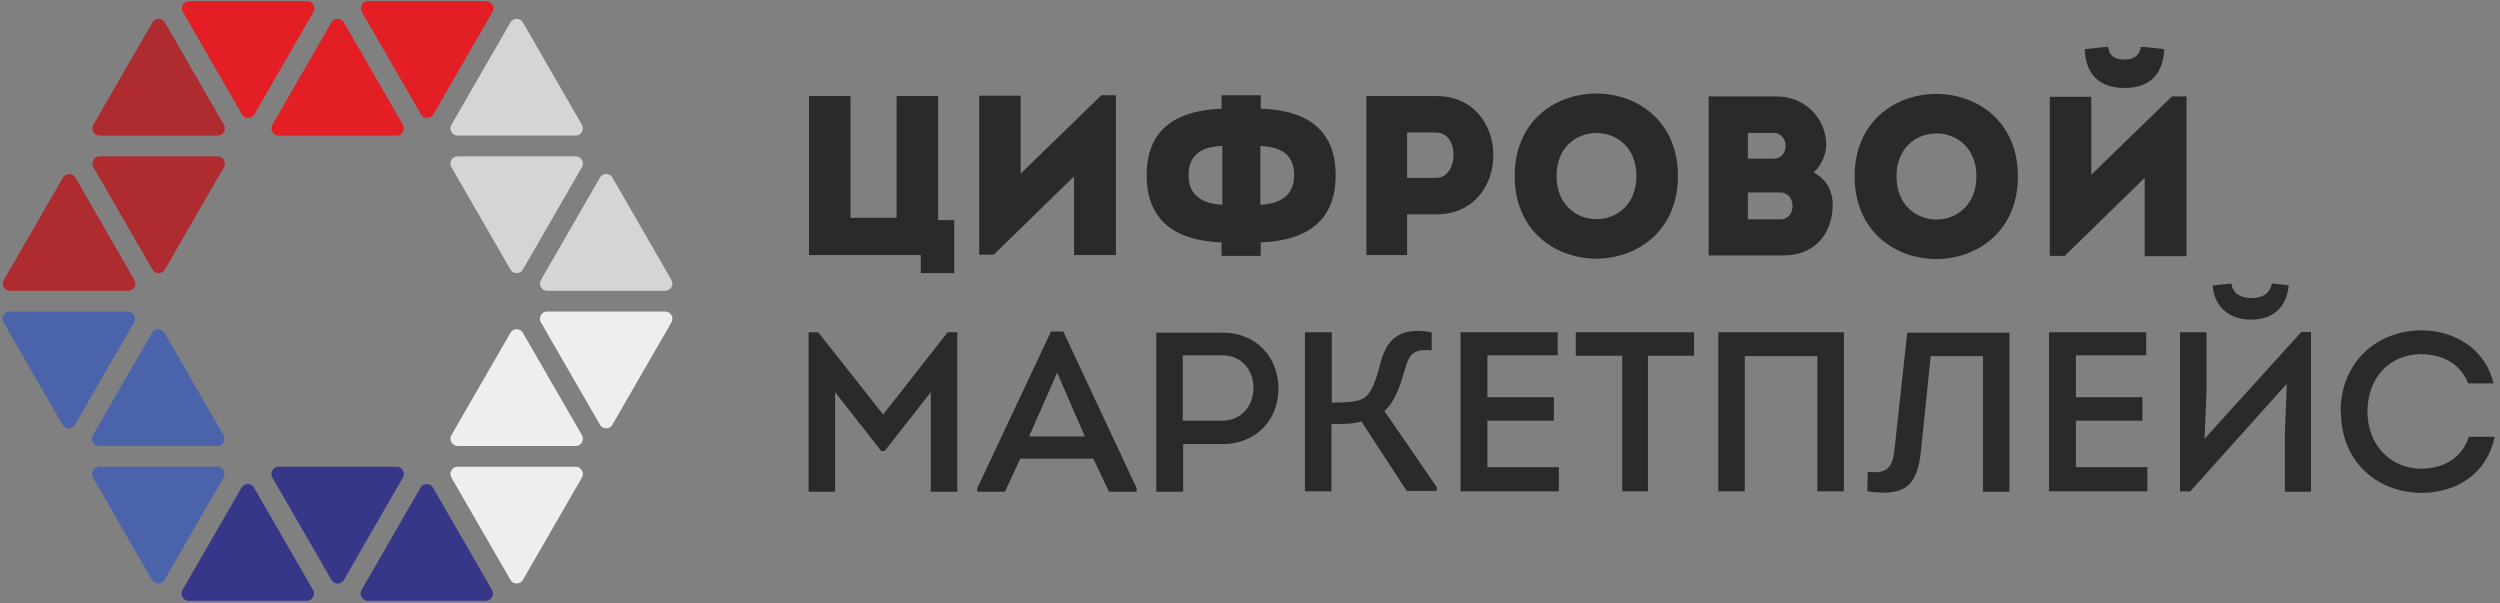 <?xml version="1.0" encoding="UTF-8"?>
<!DOCTYPE svg PUBLIC "-//W3C//DTD SVG 1.1//EN" "http://www.w3.org/Graphics/SVG/1.1/DTD/svg11.dtd">
<!-- Creator: CorelDRAW X6 -->
<svg xmlns="http://www.w3.org/2000/svg" xml:space="preserve" width="6508px" height="1571px" version="1.1" style="shape-rendering:geometricPrecision; text-rendering:geometricPrecision; image-rendering:optimizeQuality; fill-rule:evenodd; clip-rule:evenodd"
viewBox="0 0 6508 1571"
 xmlns:xlink="http://www.w3.org/1999/xlink">
 <rect x="0" y="0" width="6508" height="1571" fill="#808080" stroke="none"/>
 <defs>
  <style type="text/css">
   <![CDATA[
    .fil6 {fill:#2B2A29;fill-rule:nonzero}
    .fil5 {fill:#363789;fill-rule:nonzero}
    .fil3 {fill:#4A63AB;fill-rule:nonzero}
    .fil1 {fill:#AE2B30;fill-rule:nonzero}
    .fil2 {fill:#D7D5D3;fill-rule:nonzero}
    .fil0 {fill:#E31E24;fill-rule:nonzero}
    .fil4 {fill:#EEEEEC;fill-rule:nonzero}
   ]]>
  </style>
 </defs>
 <g id="Слой_x0020_1">
  <g id="_808973712">
   <path class="fil0" d="M1282 31c7,-12 -2,-28 -16,-28l-308 0c-14,0 -23,16 -16,28l154 267c7,12 25,12 32,0l154 -267z"/>
   <path class="fil0" d="M816 31c7,-12 -2,-28 -16,-28l-308 0c-14,0 -23,16 -16,28l154 267c7,12 25,12 32,0l154 -267z"/>
   <path class="fil0" d="M1033 353c14,0 23,-16 16,-28l-154 -267c-7,-12 -25,-12 -32,0l-154 267c-7,12 2,28 16,28l308 0z"/>
   <path class="fil1" d="M429 58c-7,-12 -25,-12 -32,0l-154 267c-7,12 2,28 16,28l308 0c14,0 23,-16 16,-28l-154 -267z"/>
   <path class="fil1" d="M583 435c7,-12 -2,-28 -16,-28l-308 0c-14,0 -23,16 -16,28l154 267c7,12 25,12 32,0l154 -267z"/>
   <path class="fil1" d="M196 462c-7,-12 -25,-12 -32,0l-154 267c-7,12 2,28 16,28l308 0c14,0 23,-16 16,-28l-154 -267z"/>
   <path class="fil2" d="M1499 353c14,0 23,-16 16,-28l-154 -267c-7,-12 -25,-12 -32,0l-154 267c-7,12 2,28 16,28l308 0z"/>
   <path class="fil2" d="M1329 702c7,12 25,12 32,0l154 -267c7,-12 -2,-28 -16,-28l-308 0c-14,0 -23,16 -16,28l154 267z"/>
   <path class="fil2" d="M1732 757c14,0 23,-16 16,-28l-154 -267c-7,-12 -25,-12 -32,0l-154 267c-7,12 2,28 16,28l308 0z"/>
   <path class="fil3" d="M25 811c-14,0 -23,16 -16,28l154 267c7,12 25,12 32,0l154 -267c7,-12 -2,-28 -16,-28l-308 0z"/>
   <path class="fil3" d="M242 1133c-7,12 2,28 16,28l308 0c14,0 23,-16 16,-28l-154 -267c-7,-12 -25,-12 -32,0l-154 267z"/>
   <path class="fil4" d="M1562 1106c7,12 25,12 32,0l154 -267c7,-12 -2,-28 -16,-28l-308 0c-14,0 -23,16 -16,28l154 267z"/>
   <path class="fil4" d="M1175 1133c-7,12 2,28 16,28l308 0c14,0 23,-16 16,-28l-154 -267c-7,-12 -25,-12 -32,0l-154 267z"/>
   <path class="fil4" d="M1329 1510c7,12 25,12 32,0l154 -267c7,-12 -2,-28 -16,-28l-308 0c-14,0 -23,16 -16,28l154 267z"/>
   <path class="fil5" d="M725 1215c-14,0 -23,16 -16,28l154 267c7,12 25,12 32,0l154 -267c7,-12 -2,-28 -16,-28l-308 0z"/>
   <path class="fil3" d="M258 1215c-14,0 -23,16 -16,28l154 267c7,12 25,12 32,0l154 -267c7,-12 -2,-28 -16,-28l-308 0z"/>
   <path class="fil5" d="M475 1536c-7,12 2,28 16,28l308 0c14,0 23,-16 16,-28l-154 -267c-7,-12 -25,-12 -32,0l-154 267z"/>
   <path class="fil5" d="M941 1536c-7,12 2,28 16,28l308 0c14,0 23,-16 16,-28l-154 -267c-7,-12 -25,-12 -32,0l-154 267z"/>
   <path class="fil6" d="M2105 664l292 0 0 47 87 0 0 -138 -42 0 0 -323 -108 0 0 317 -120 0 0 -317 -108 0 0 414zm691 -204l0 204c37,0 73,0 109,0l0 -416 -38 0 -210 204 0 -203c-36,0 -72,0 -108,0l0 414 38 0 209 -204zm573 -4c0,59 -45,75 -88,77l0 -153c46,2 88,17 88,76zm-275 0c0,-59 43,-75 88,-76l0 153c-43,-2 -88,-18 -88,-77zm87 210l101 0 0 -35c107,-4 195,-46 195,-175 0,-128 -88,-170 -195,-173l0 -35 -102 0 0 35c-107,4 -195,45 -195,173 0,129 88,171 195,175l0 35zm482 -2l0 -106 76 0c198,0 198,-308 0,-308 -61,0 -123,0 -182,0 0,138 0,276 0,414 35,0 70,0 106,0zm76 -201l-76 0c0,-34 0,-85 0,-118 24,0 51,-1 76,0 62,1 58,118 0,118zm629 -5c0,-286 -425,-286 -425,0 0,287 425,287 425,0zm-316 0c0,-149 208,-149 208,0 0,150 -208,150 -208,0zm702 -80c0,-72 -57,-127 -129,-127l-177 0 0 414 194 0c85,0 128,-59 129,-131 0,-37 -16,-67 -50,-85 20,-17 33,-47 33,-72zm-120 123c43,0 43,70 1,70l-85 0 0 -70 84 0zm-18 -155c43,0 43,67 1,67l-67 0 0 -67 66 0zm637 113c0,-286 -425,-286 -425,0 0,287 425,287 425,0zm-316 0c0,-149 208,-149 208,0 0,150 -208,150 -208,0zm437 207l-38 0 0 -414c36,0 72,0 108,0l0 203 210 -204 38 0 0 416c-36,0 -73,0 -109,0l0 -204 -209 204zm114 -544c-21,1 -41,4 -61,6 2,66 39,101 103,101 66,0 101,-35 104,-101 -20,-2 -40,-5 -61,-6 -4,25 -20,33 -44,33 -25,0 -39,-11 -41,-33l0 0zm-3189 957l-169 -214 -25 0 0 415 69 0 0 -259 120 153 9 0 120 -153 0 259 69 0 0 -415 -25 0 -168 214zm547 115l41 86 72 0 0 -9 -191 -408 -32 0 -192 408 0 9 72 0 40 -86 189 0zm-94 -224l72 166 -145 0 73 -166zm328 310l0 -124 102 0c91,0 146,-66 146,-144 0,-79 -54,-146 -146,-146l-172 0 0 414 69 0zm-1 -185l0 -170 104 0c48,0 80,37 80,85 0,48 -33,85 -80,85l-104 0zm387 -230l-69 0 0 414 69 0 0 -175c20,0 60,0 78,-7l118 181 78 0 0 -10 -136 -198c28,-25 41,-66 54,-111 12,-43 27,-50 69,-47l0 -47c-85,-16 -117,21 -132,75 -11,43 -23,85 -47,98 -18,9 -50,10 -81,10l0 -183zm588 0l-252 0 0 414 256 0 0 -63 -186 0 0 -121 173 0 0 -61 -173 0 0 -109 183 0 0 -60zm169 61l0 353 67 0 0 -353 120 0 0 -61 -308 0 0 61 120 0zm250 -61l0 414c23,0 46,0 69,0l0 -352 189 0 0 352c23,0 46,0 69,0l0 -414 -327 0zm553 62l136 0 0 353 69 0 0 -414c-80,0 -184,0 -266,0l-33 302c-5,47 -17,67 -70,60l-1 51c98,14 131,-13 140,-109l25 -243zm560 -62l-252 0 0 414 256 0 0 -63 -186 0 0 -121 173 0 0 -61 -173 0 0 -109 183 0 0 -60zm174 -122c4,54 41,89 100,89 62,0 93,-37 98,-89 -13,-2 -31,-4 -44,-5 -5,28 -27,38 -54,38 -28,-1 -48,-12 -51,-38l-48 5zm-61 536l-24 0 0 -414 69 0 0 151 -5 126 252 -278 25 0 0 416 -68 0 0 -150 5 -131 -253 282zm395 -207c0,133 98,211 210,211 84,0 169,-44 190,-146l-67 0c-18,55 -66,83 -123,83 -85,0 -141,-66 -141,-148 0,-88 56,-150 141,-150 54,1 101,24 121,76l66 0c-22,-94 -106,-138 -187,-138 -113,0 -211,79 -211,213l0 0z"/>
  </g>
 </g>
</svg>
